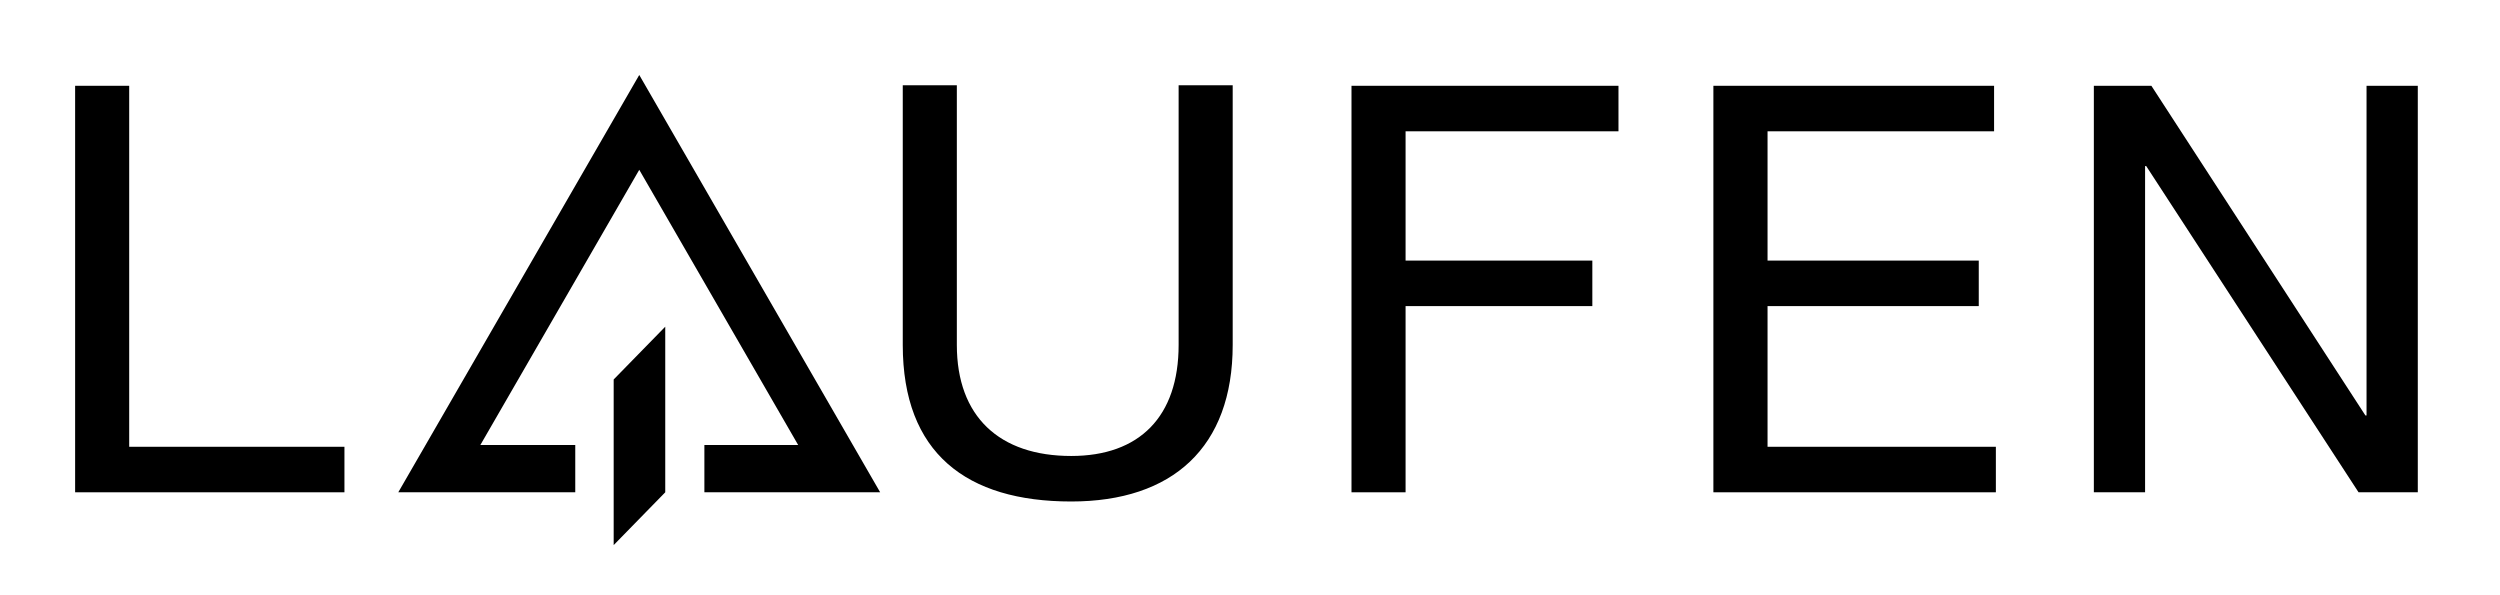 <svg
  xmlns="http://www.w3.org/2000/svg"
  viewBox="0 0 336 80"
  fill="currentColor"
>
  <polygon
    points="10.097,11.53 10.097,66.164 46.293,66.164 46.293,60.047 17.364,60.047 17.364,11.53 "
  ></polygon>
  <g>
    <path
      d="M165.674,46.359c0,13.775-8.092,21.042-21.705,21.042c-14.079,0-22.638-6.496-22.638-21.042V11.464h7.268v34.895
		c0,9.642,5.728,14.924,15.37,14.924c9.176,0,14.438-5.282,14.438-14.924V11.464h7.267V46.359z"
    ></path>
  </g>
  <polygon
    points="181.641,11.53 217.523,11.53 217.523,17.647 188.909,17.647 188.909,35.023 214.01,35.023 214.01,41.14 
	188.909,41.14 188.909,66.164 181.641,66.164 "
  ></polygon>
  <polygon
    points="230.279,11.53 268.004,11.53 268.004,17.647 237.558,17.647 237.558,35.023 265.945,35.023 265.945,41.14 
	237.558,41.14 237.558,60.047 268.244,60.047 268.244,66.164 230.279,66.164 "
  ></polygon>
  <polygon
    points="281.413,11.53 289.146,11.53 317.912,55.839 318.063,55.839 318.063,11.53 324.952,11.53 324.952,66.164 
	316.99,66.164 288.453,22.322 288.299,22.322 288.299,66.164 281.413,66.164 "
  ></polygon>
  <polygon points="82.478,51.002 82.478,73.26 89.409,66.164 89.409,43.908 "
  ></polygon>
  <polygon
    points="77.315,59.809 64.559,59.809 85.916,22.821 107.275,59.809 94.669,59.809 94.669,66.164 118.294,66.164 
	85.916,10.075 53.528,66.164 77.315,66.164 "
  ></polygon>
</svg>
